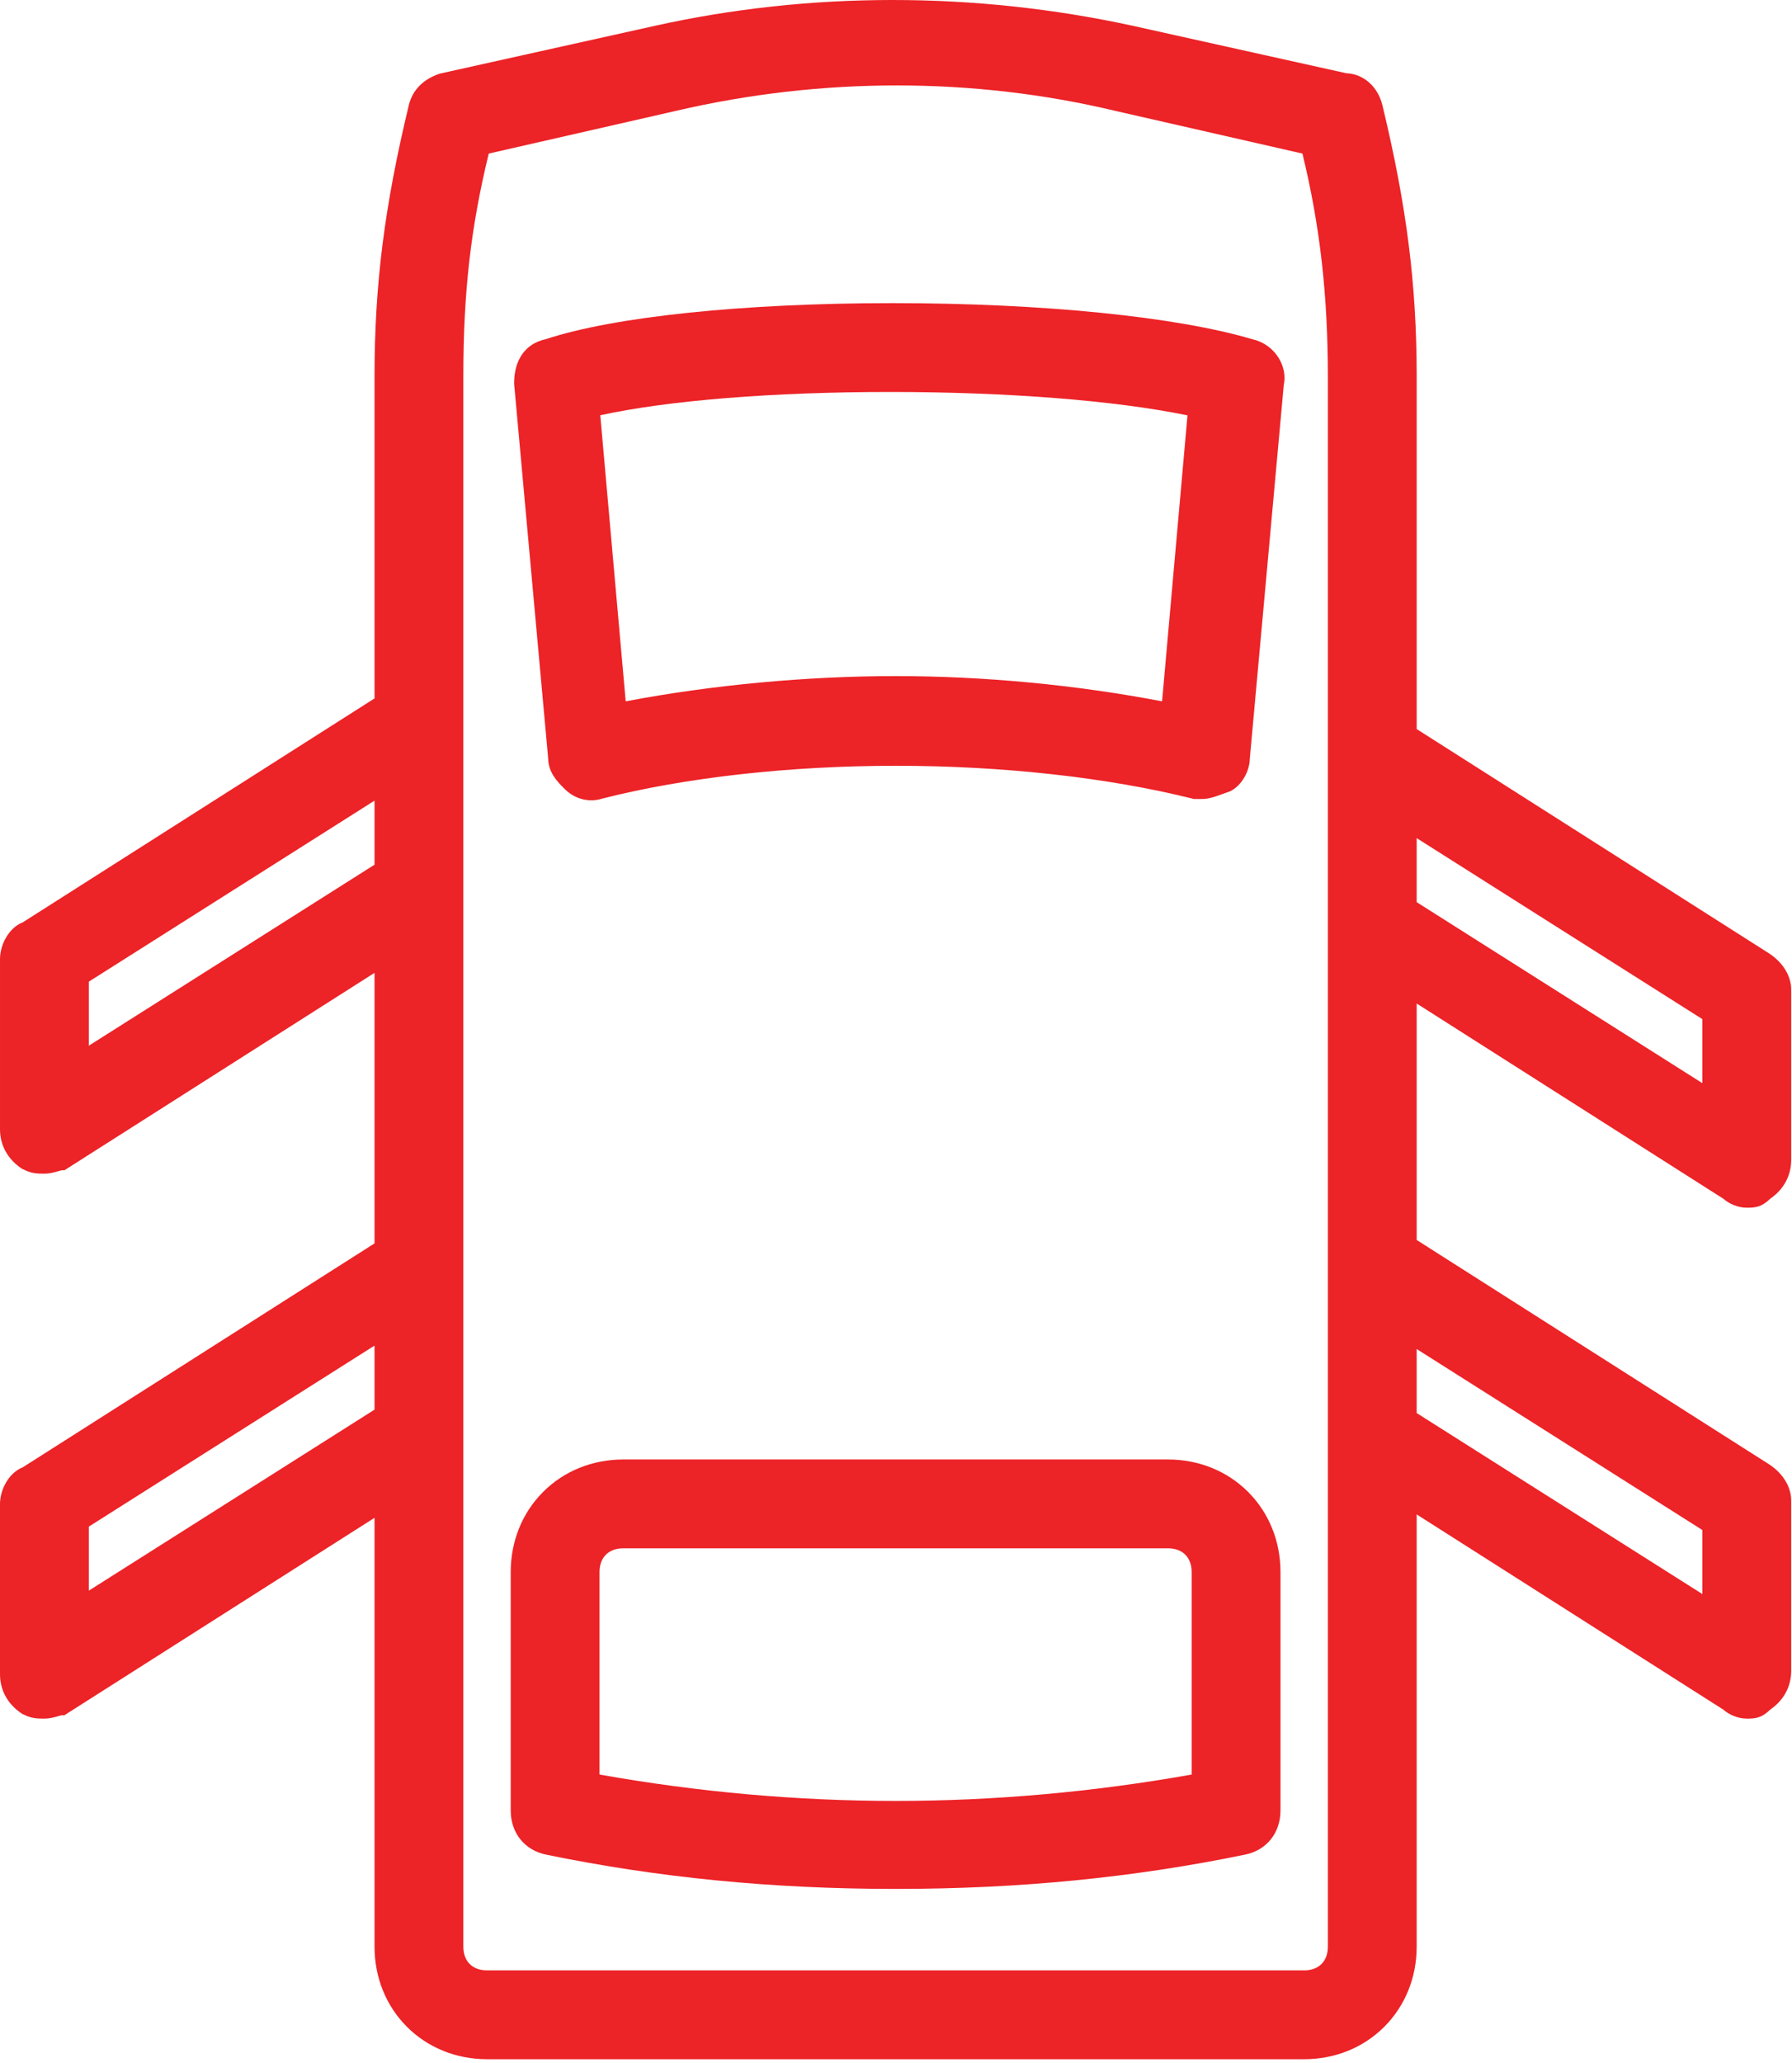 <?xml version="1.0" encoding="utf-8"?>
<!-- Generator: Adobe Illustrator 14.0.0, SVG Export Plug-In . SVG Version: 6.00 Build 43363)  -->
<!DOCTYPE svg PUBLIC "-//W3C//DTD SVG 1.1//EN" "http://www.w3.org/Graphics/SVG/1.1/DTD/svg11.dtd">
<svg version="1.1" id="Layer_1" xmlns="http://www.w3.org/2000/svg" xmlns:xlink="http://www.w3.org/1999/xlink" x="0px" y="0px"
	 width="443.733px" height="510.72px" viewBox="0 0 443.733 510.72" enable-background="new 0 0 443.733 510.72"
	 xml:space="preserve">
<g>
	<path fill="#EC2327" d="M310.074,83.962c-18.853-5.592-52.125-8.928-89.045-8.928c-36.913,0-69.01,3.34-85.924,8.936
		c-4.958,1.066-7.798,5.031-7.798,10.912v0.115l8.431,92.751c0.054,3.519,2.307,5.772,4.122,7.587c1.759,1.76,4.144,2.77,6.543,2.77
		c0.922,0,1.841-0.146,2.731-0.432c20.581-5.235,46.409-8.119,72.738-8.119c26.368,0,52.458,2.893,73.463,8.143l0.306,0.076h2.002
		c1.689,0,3.185-0.547,4.917-1.182c0.566-0.207,1.153-0.422,1.795-0.635l0.173-0.06l0.163-0.08c2.694-1.349,4.736-4.798,4.788-8.067
		l8.405-92.457c0.489-2.219,0.011-4.681-1.325-6.791C315.093,86.177,312.733,84.529,310.074,83.962z M287.754,173.599
		c-21.415-4.093-44.162-6.248-65.988-6.248c-22.022,0-45.633,2.213-66.831,6.248l-6.294-70.813
		c16.804-3.67,42.746-5.762,71.756-5.762c29.082,0,55.719,2.104,73.648,5.791L287.754,173.599z"/>
	<path fill="#EC2327" d="M289.214,361.261H154.32c-7.617,0-14.662,2.848-19.834,8.023c-5.173,5.172-8.023,12.216-8.023,19.833
		v59.015c0,5.58,3.457,9.877,8.792,10.943c27.729,5.709,56.027,8.482,86.512,8.482c30.486,0,58.783-2.773,86.498-8.48
		c5.349-1.068,8.806-5.365,8.806-10.945v-59.015c0-7.617-2.849-14.661-8.022-19.833C303.875,364.108,296.83,361.261,289.214,361.261
		z M295.078,439.245c-24.339,4.336-48.993,6.535-73.311,6.535c-24.319,0-48.973-2.199-73.313-6.535v-50.128
		c0-3.618,2.248-5.866,5.867-5.866h134.893c3.618,0,5.865,2.248,5.865,5.866V439.245z"/>
	<path fill="#EC2327" d="M438.178,362.534l-0.024-0.016l-87.358-55.592v-58.529l75.946,48.328c1.265,1.137,3.466,2.217,5.796,2.217
		c2.176,0,3.674-0.154,5.85-2.26c3.321-2.302,5.146-5.695,5.146-9.577v-42.157c0-3.32-2.002-6.639-5.357-8.878l-0.022-0.015
		l-87.358-55.592v-87.27c0-22.715-2.464-42.185-8.502-67.204l-0.006-0.021c-1.145-4.582-4.71-7.695-8.929-7.839L280.484,6.382
		C261.005,2.146,241.002,0,221.029,0c-19.977,0-39.771,2.147-58.834,6.384L109.08,18.188l-0.128,0.028l-0.125,0.042
		c-4.033,1.345-6.653,4.011-7.58,7.712l-0.005,0.021c-6.039,25.02-8.502,44.49-8.502,67.204v79.681L5.639,228.304
		c-3.536,1.389-5.637,5.631-5.637,9.058v42.155c0,3.967,1.903,7.417,5.357,9.721l0.133,0.09l0.144,0.07
		c2.228,1.113,3.542,1.113,5.362,1.113c1.356,0,2.604-0.365,3.514-0.633c0.265-0.076,0.618-0.18,0.775-0.209h0.672l76.781-48.861
		v66.963L5.638,363.198C2.102,364.585,0,368.828,0,372.257v42.152c0,3.967,1.903,7.42,5.357,9.723l0.134,0.089l0.143,0.071
		c2.228,1.113,3.543,1.113,5.362,1.113c1.356,0,2.603-0.365,3.514-0.633c0.265-0.076,0.62-0.181,0.777-0.211h0.672l76.782-48.86
		v106.156c0,7.616,2.85,14.66,8.022,19.832c5.173,5.175,12.217,8.023,19.834,8.023h202.34c7.617,0,14.66-2.849,19.834-8.023
		c5.174-5.172,8.023-12.216,8.023-19.832v-107l75.947,48.331c1.264,1.138,3.467,2.217,5.797,2.217c2.175,0,3.674-0.155,5.848-2.261
		c3.321-2.302,5.148-5.694,5.148-9.579v-42.152C443.535,368.09,441.531,364.771,438.178,362.534z M92.739,348.924l-70.748,44.808
		v-15.85l70.748-44.807V348.924z M92.739,214.032l-70.748,44.807v-15.85l70.748-44.808V214.032z M328.803,481.857
		c0,3.616-2.249,5.864-5.867,5.864H120.597c-3.619,0-5.867-2.248-5.867-5.864V93.194c0-20.755,1.83-36.872,6.292-55.18
		l46.525-10.611c17.851-4.15,36.2-6.256,54.535-6.256c18.332,0,36.463,2.104,53.891,6.253l46.538,10.614
		c4.348,17.889,6.291,34.984,6.291,55.18V481.857z M350.793,207.455l70.748,44.809v15.849l-70.748-44.807V207.455z M421.541,394.575
		l-70.748-44.808v-15.849l70.748,44.807V394.575z"/>
</g>
</svg>

